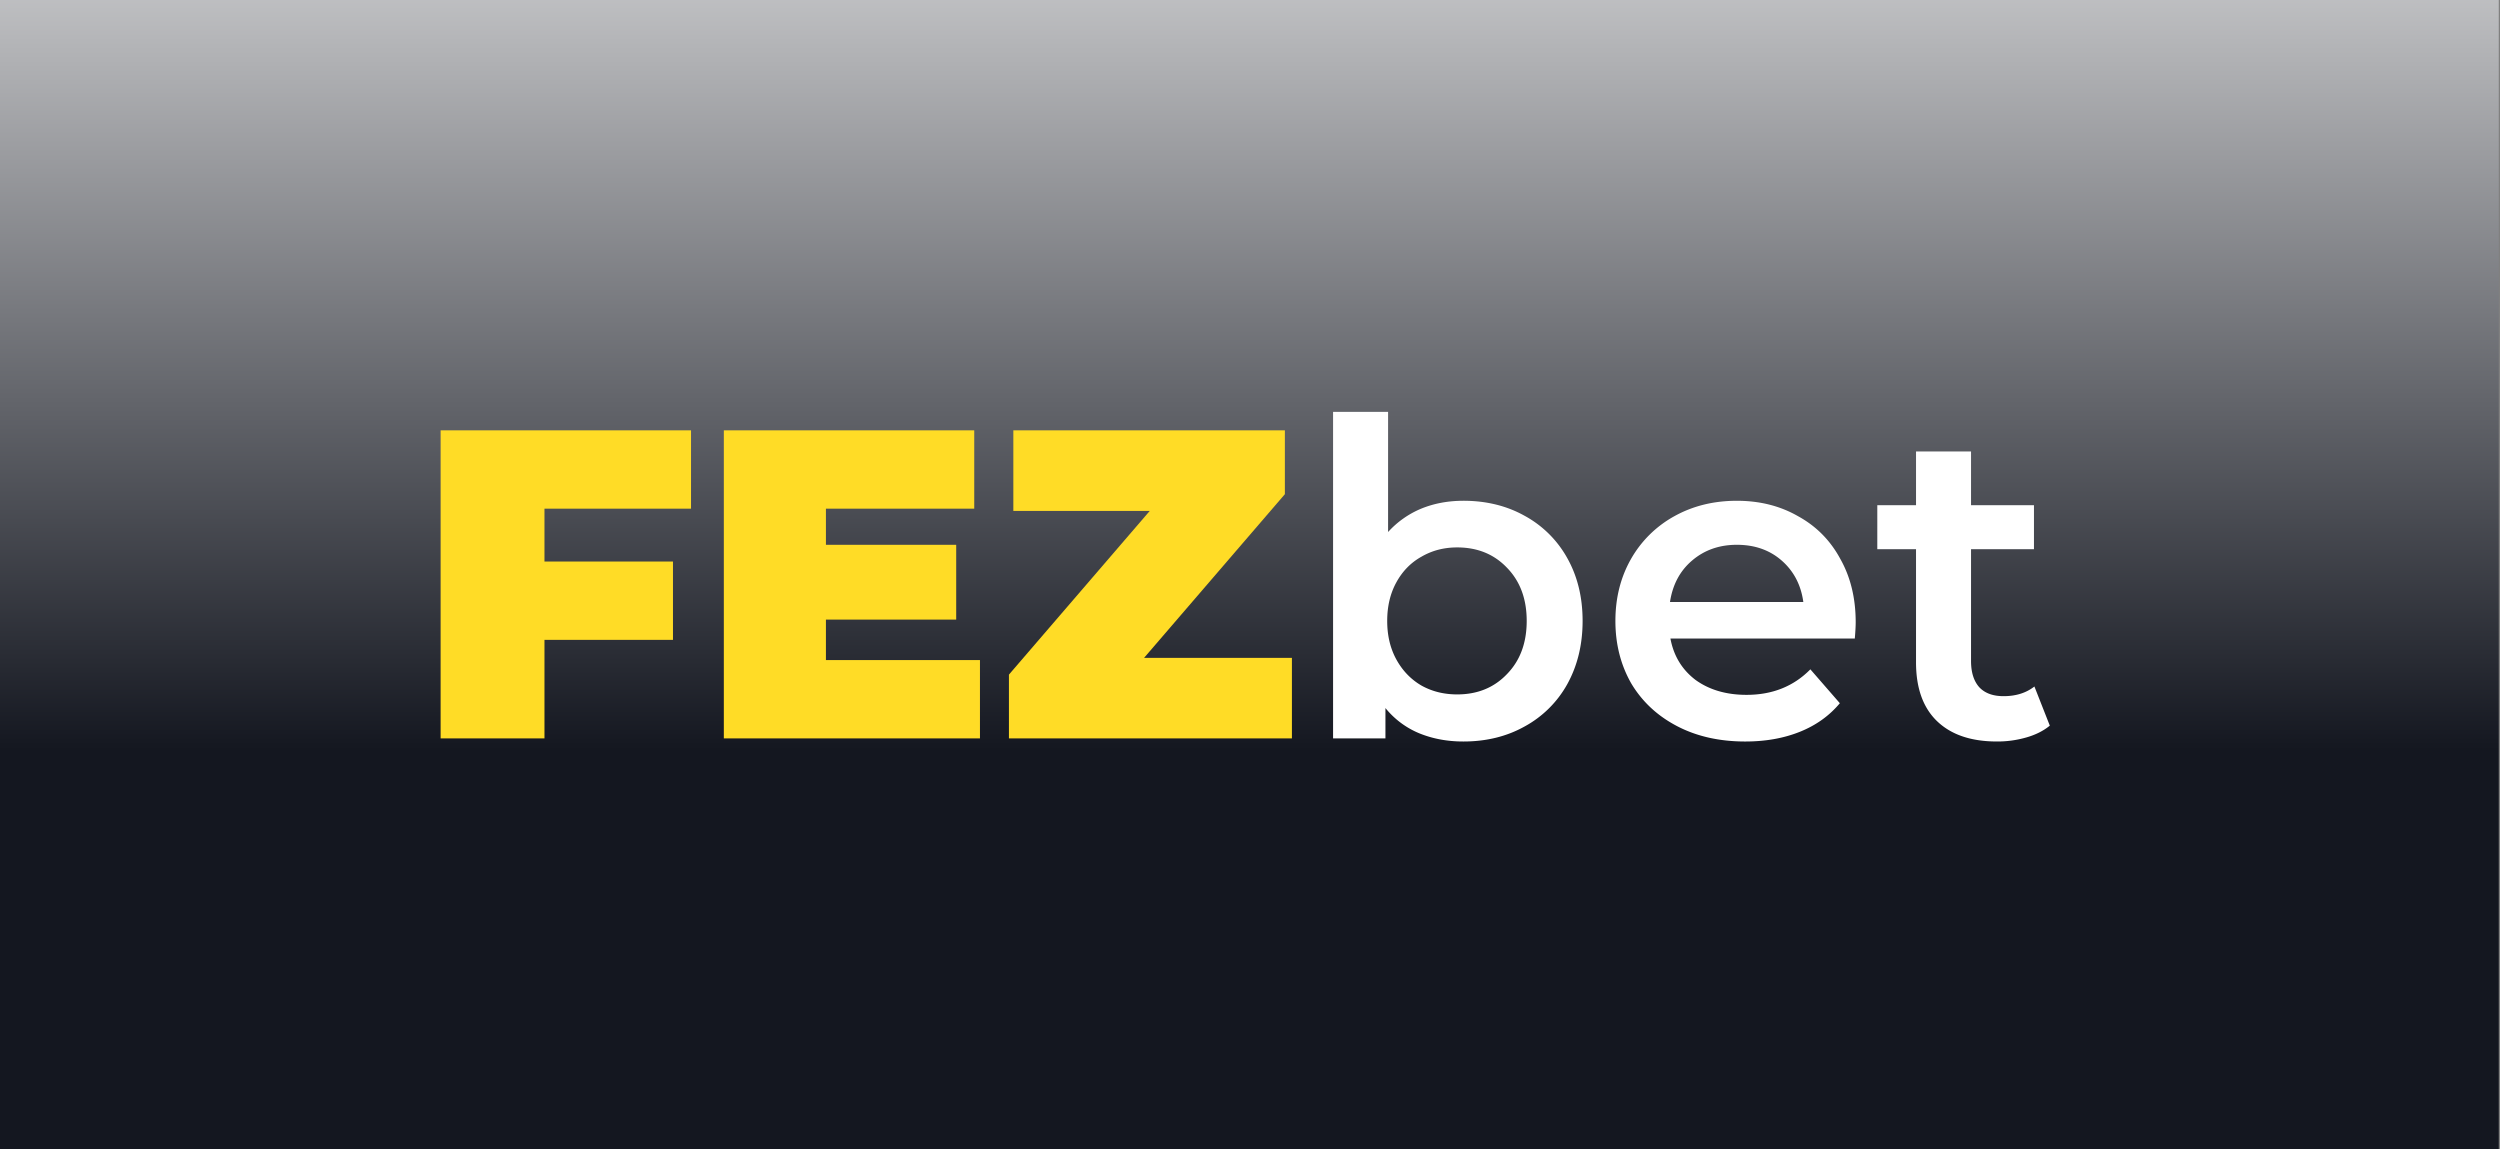 <svg width="261" height="120" fill="none" xmlns="http://www.w3.org/2000/svg"><rect width="100%" height="100%" fill="#808080" stroke="none"/><g clip-path="url(#a)"><path fill="url(#b)" d="M0 0h261v120H0z"/></g><path d="M152.772 52.28c2.39 0 4.518.521 6.387 1.563a11.23 11.23 0 0 1 4.457 4.41c1.071 1.9 1.608 4.09 1.608 6.57 0 2.482-.537 4.687-1.608 6.617a11.229 11.229 0 0 1-4.457 4.41c-1.869 1.042-3.997 1.563-6.387 1.563-1.684 0-3.231-.291-4.64-.873a8.926 8.926 0 0 1-3.492-2.62v3.17h-5.467V43h5.743v12.543a9.691 9.691 0 0 1 3.446-2.435c1.347-.552 2.818-.827 4.41-.827zm-.643 20.217c2.114 0 3.844-.705 5.192-2.114 1.378-1.41 2.067-3.262 2.067-5.56 0-2.296-.689-4.15-2.067-5.558-1.348-1.41-3.078-2.114-5.192-2.114-1.378 0-2.619.322-3.721.965-1.103.612-1.976 1.5-2.619 2.665-.643 1.163-.965 2.511-.965 4.043 0 1.531.322 2.879.965 4.043.643 1.164 1.516 2.067 2.619 2.71 1.102.613 2.343.92 3.721.92zM193.734 64.962c0 .398-.03.965-.092 1.7h-19.25c.336 1.807 1.209 3.247 2.619 4.32 1.439 1.04 3.216 1.56 5.329 1.56 2.696 0 4.916-.887 6.662-2.664l3.078 3.538c-1.103 1.317-2.495 2.312-4.181 2.986-1.684.674-3.583 1.011-5.697 1.011-2.695 0-5.069-.536-7.121-1.608-2.052-1.072-3.645-2.558-4.779-4.457-1.102-1.93-1.654-4.104-1.654-6.524 0-2.389.537-4.533 1.609-6.432a11.682 11.682 0 0 1 4.548-4.502c1.93-1.073 4.104-1.609 6.524-1.609 2.389 0 4.518.536 6.386 1.609 1.9 1.04 3.37 2.526 4.411 4.456 1.073 1.9 1.608 4.105 1.608 6.616zm-12.405-8.086c-1.837 0-3.4.551-4.686 1.654-1.256 1.072-2.022 2.511-2.297 4.319h13.921c-.244-1.777-.995-3.216-2.251-4.32-1.256-1.102-2.818-1.653-4.687-1.653zM214 75.758c-.675.552-1.502.965-2.481 1.24a10.83 10.83 0 0 1-3.032.414c-2.697 0-4.779-.704-6.249-2.113-1.47-1.41-2.205-3.461-2.205-6.157V57.335h-4.043V52.74h4.043v-5.605h5.743v5.605h6.57v4.594h-6.57v11.67c0 1.195.29 2.114.873 2.757.582.613 1.424.919 2.527.919 1.286 0 2.357-.337 3.216-1.01L214 75.757z" fill="#fff"/><path d="M56.843 53.108v5.513h13.416V66.8H56.843v10.292H46V44.93h26.143v8.178h-15.3zM102.308 68.913v8.178h-26.74V44.93h26.143v8.178H86.227v3.767h13.6v7.811h-13.6v4.227h16.081zM134.876 68.683v8.408h-29.543V70.43l14.703-17.091h-14.243V44.93h28.348v6.662l-14.702 17.091h15.437z" fill="#FFDC26"/><defs><linearGradient id="b" x1="131" y1="-56" x2="131" y2="141.5" gradientUnits="userSpaceOnUse"><stop offset=".13" stop-color="#fff"/><stop offset=".68" stop-color="#141720"/></linearGradient><clipPath id="a"><path fill="#fff" d="M0 0h260.87v120H0z"/></clipPath></defs></svg>